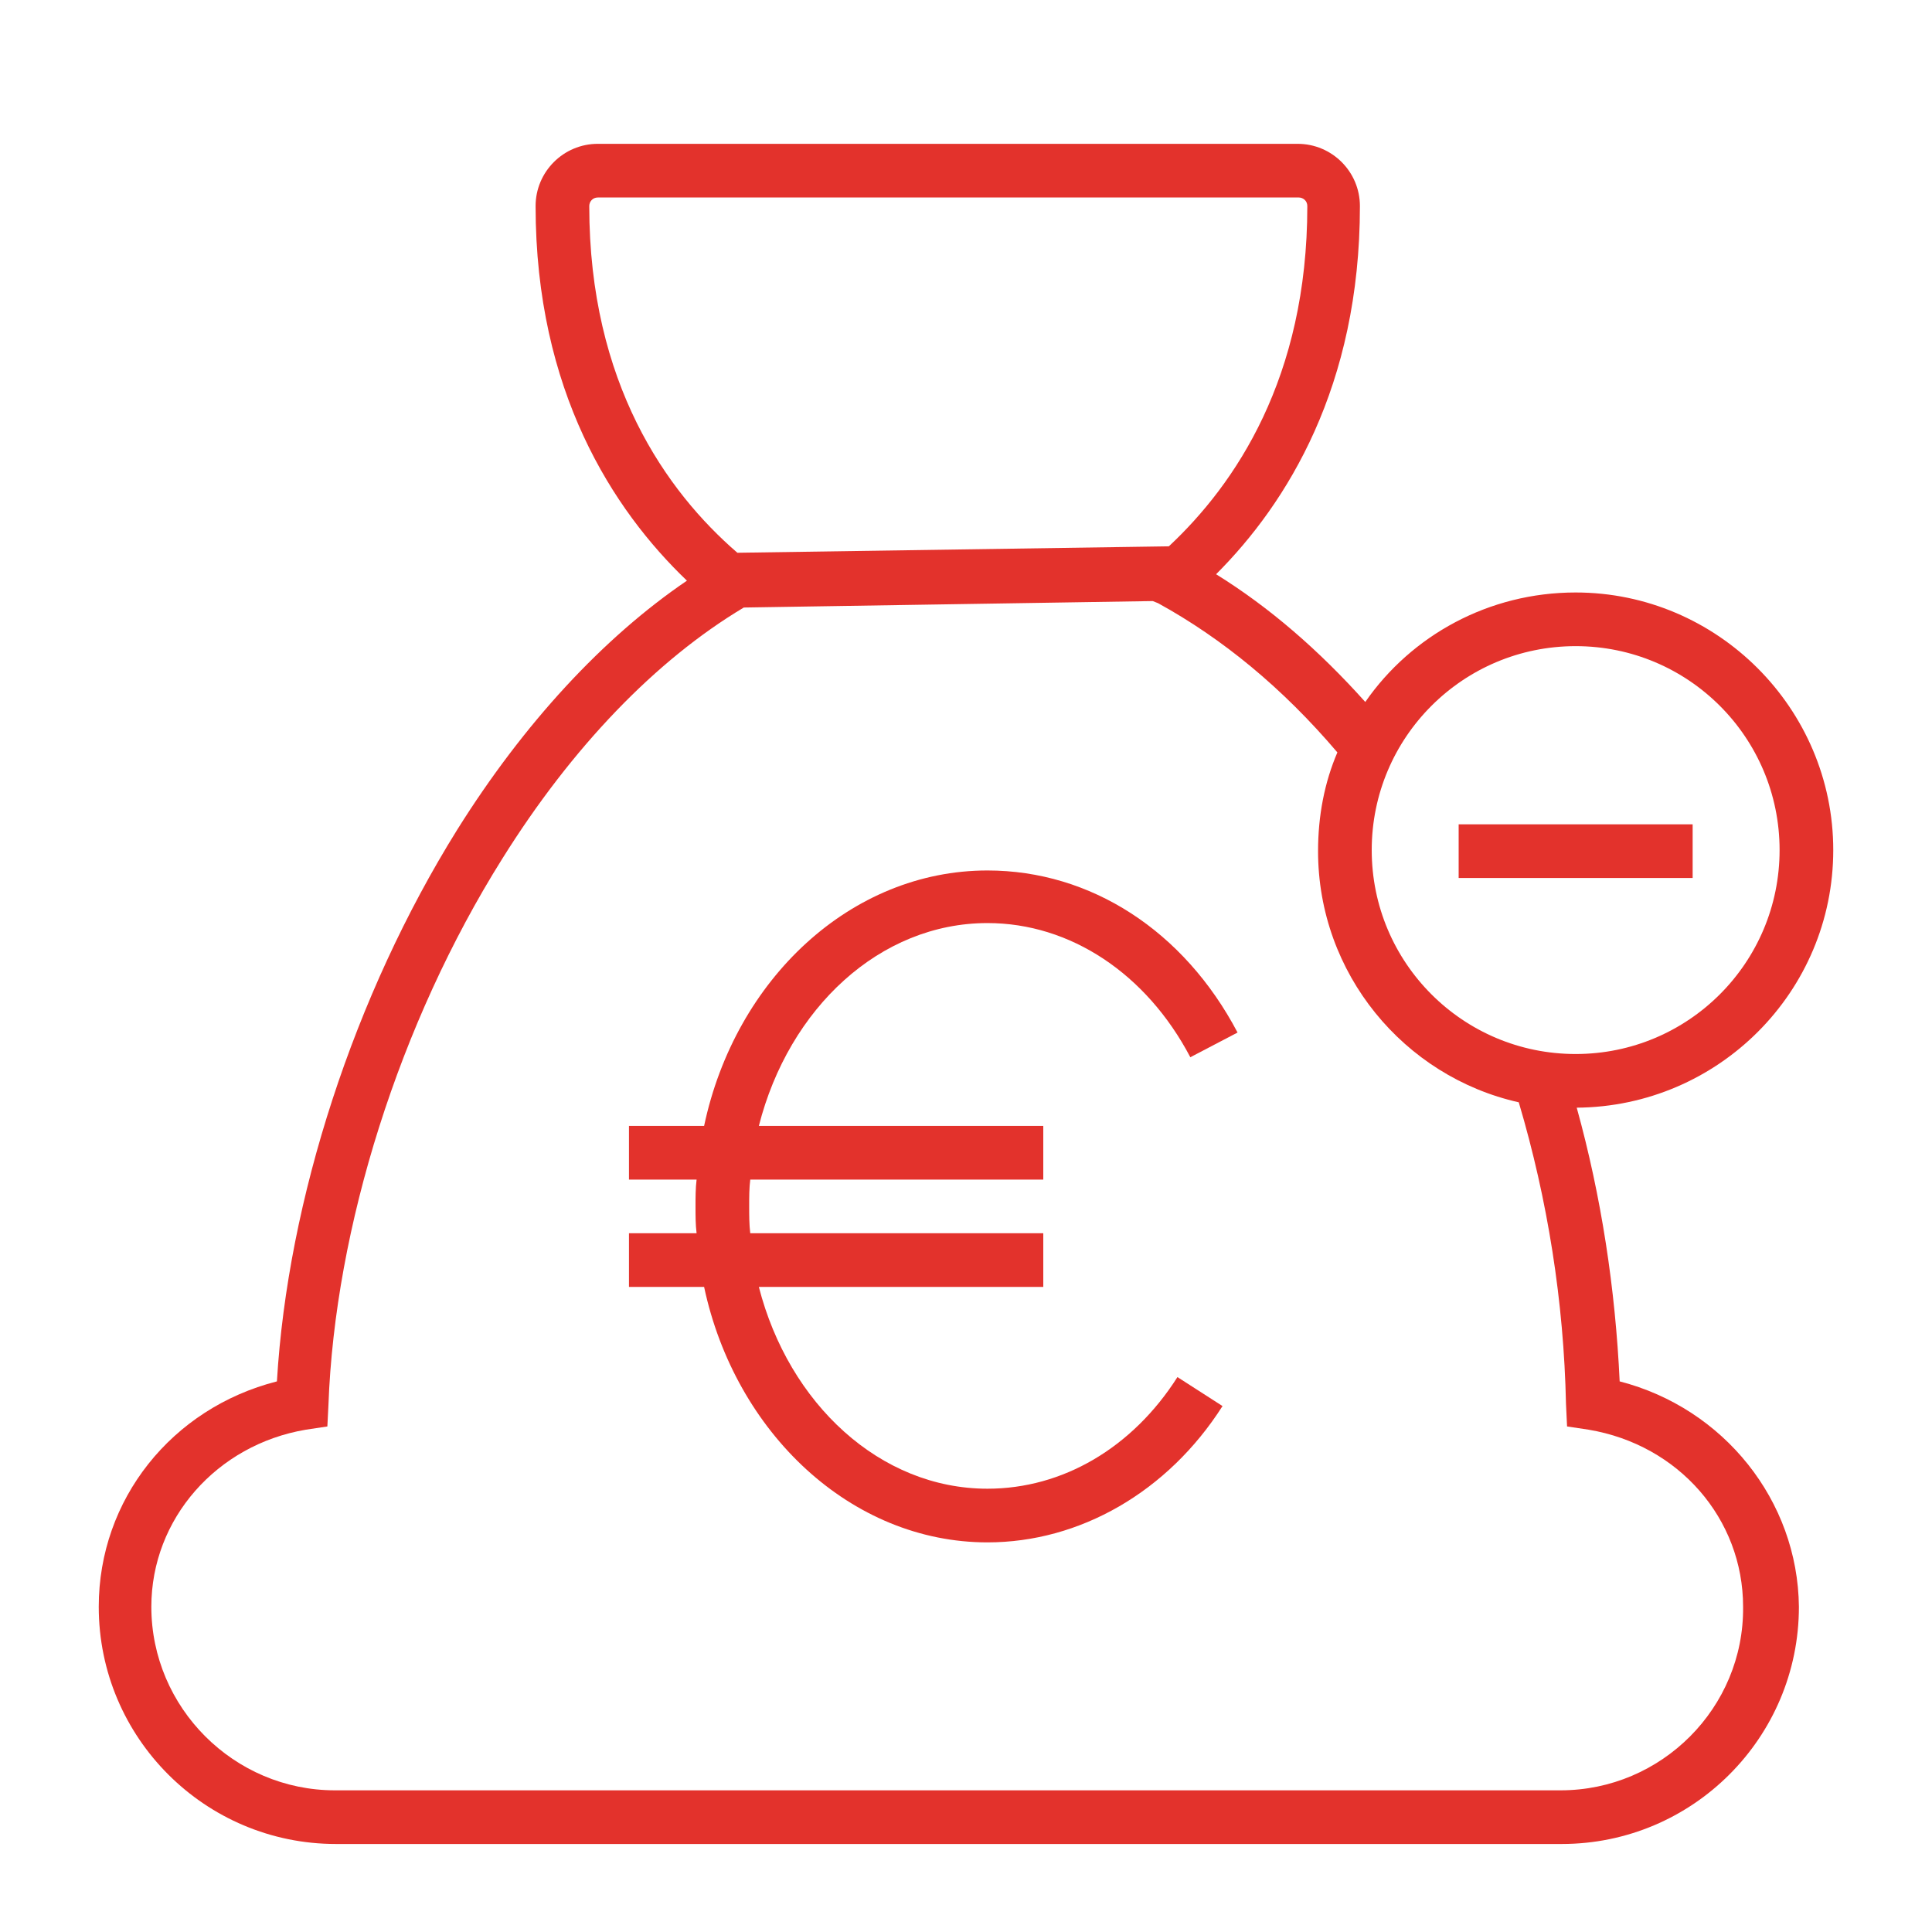 <?xml version="1.0" encoding="UTF-8"?> <!-- Generator: Adobe Illustrator 24.3.0, SVG Export Plug-In . SVG Version: 6.00 Build 0) --> <svg xmlns="http://www.w3.org/2000/svg" xmlns:xlink="http://www.w3.org/1999/xlink" version="1.1" id="Livello_1" x="0px" y="0px" viewBox="0 0 180 180" style="enable-background:new 0 0 180 180;" xml:space="preserve"> <style type="text/css"> .st0{fill:#E3322C;} </style> <g> <path class="st0" d="M150.9,128.7c-0.4-8.6-1.7-17.2-4-25.5c13.2-0.1,23.9-10.8,23.9-24s-10.8-24-24-24c-8.1,0-15.3,4-19.6,10.2 c-4.3-4.8-8.9-8.8-13.9-11.9c6.6-6.6,13.4-17.5,13.4-34.3c0-3.2-2.6-5.8-5.8-5.8H55.7c-3.2,0-5.8,2.6-5.8,5.8 c0,17.2,7.2,28.3,14.1,34.9c-7.8,5.3-15.2,13.3-21.4,23.2c-9.6,15.4-15.8,34.5-16.8,51.4c-9.8,2.5-16.6,11-16.6,21 c0,12.2,9.9,22.1,22.1,22.1h114.2c12.2,0,22.1-9.9,22.1-22.1C167.5,139.8,160.6,131.2,150.9,128.7z M146.8,60.2 c10.5,0,19,8.5,19,19s-8.5,19-19,19s-19-8.5-19-19S136.3,60.2,146.8,60.2z M54.9,19.2c0-0.4,0.3-0.8,0.8-0.8H121 c0.4,0,0.8,0.3,0.8,0.8c0,16-6.7,25.9-12.9,31.7l-40.2,0.6C62.1,45.8,54.9,35.7,54.9,19.2z M145.4,166.8H31.2 c-9.4,0-17.1-7.7-17.1-17.1c0-8.2,6.1-15.1,14.4-16.5l2-0.3l0.1-2c0.6-16.5,6.6-35.6,16.2-50.9c6.5-10.4,14.3-18.5,22.5-23.4h0.1 l38-0.6l0.5,0.2c6,3.3,11.6,7.9,16.7,13.9c-1.2,2.8-1.8,5.9-1.8,9.2c0,11.4,8,21,18.7,23.4c2.7,9.1,4.2,18.6,4.4,28.1l0.1,2.1 l2,0.3c8.4,1.4,14.4,8.3,14.4,16.5C162.5,159.1,154.8,166.8,145.4,166.8z"></path> <path class="st0" d="M92,86c7.7,0,14.8,4.7,18.9,12.5l4.4-2.3c-5-9.5-13.7-15.1-23.3-15.1c-12.7,0-23.5,10.1-26.4,23.8h-7v5h6.3 c-0.1,0.8-0.1,1.7-0.1,2.5c0,0.9,0,1.7,0.1,2.5h-6.3v5h7c2.9,13.6,13.7,23.8,26.4,23.8c8.6,0,16.8-4.7,21.9-12.7l-4.2-2.7 c-4.2,6.6-10.7,10.4-17.7,10.4c-10,0-18.5-7.9-21.3-18.8h26.5v-5H69.9c-0.1-0.8-0.1-1.7-0.1-2.5c0-0.9,0-1.7,0.1-2.5h27.3v-5H70.7 C73.5,93.9,82,86,92,86z"></path> <rect x="135.9" y="76.8" class="st0" width="21.8" height="5"></rect> </g> </svg>